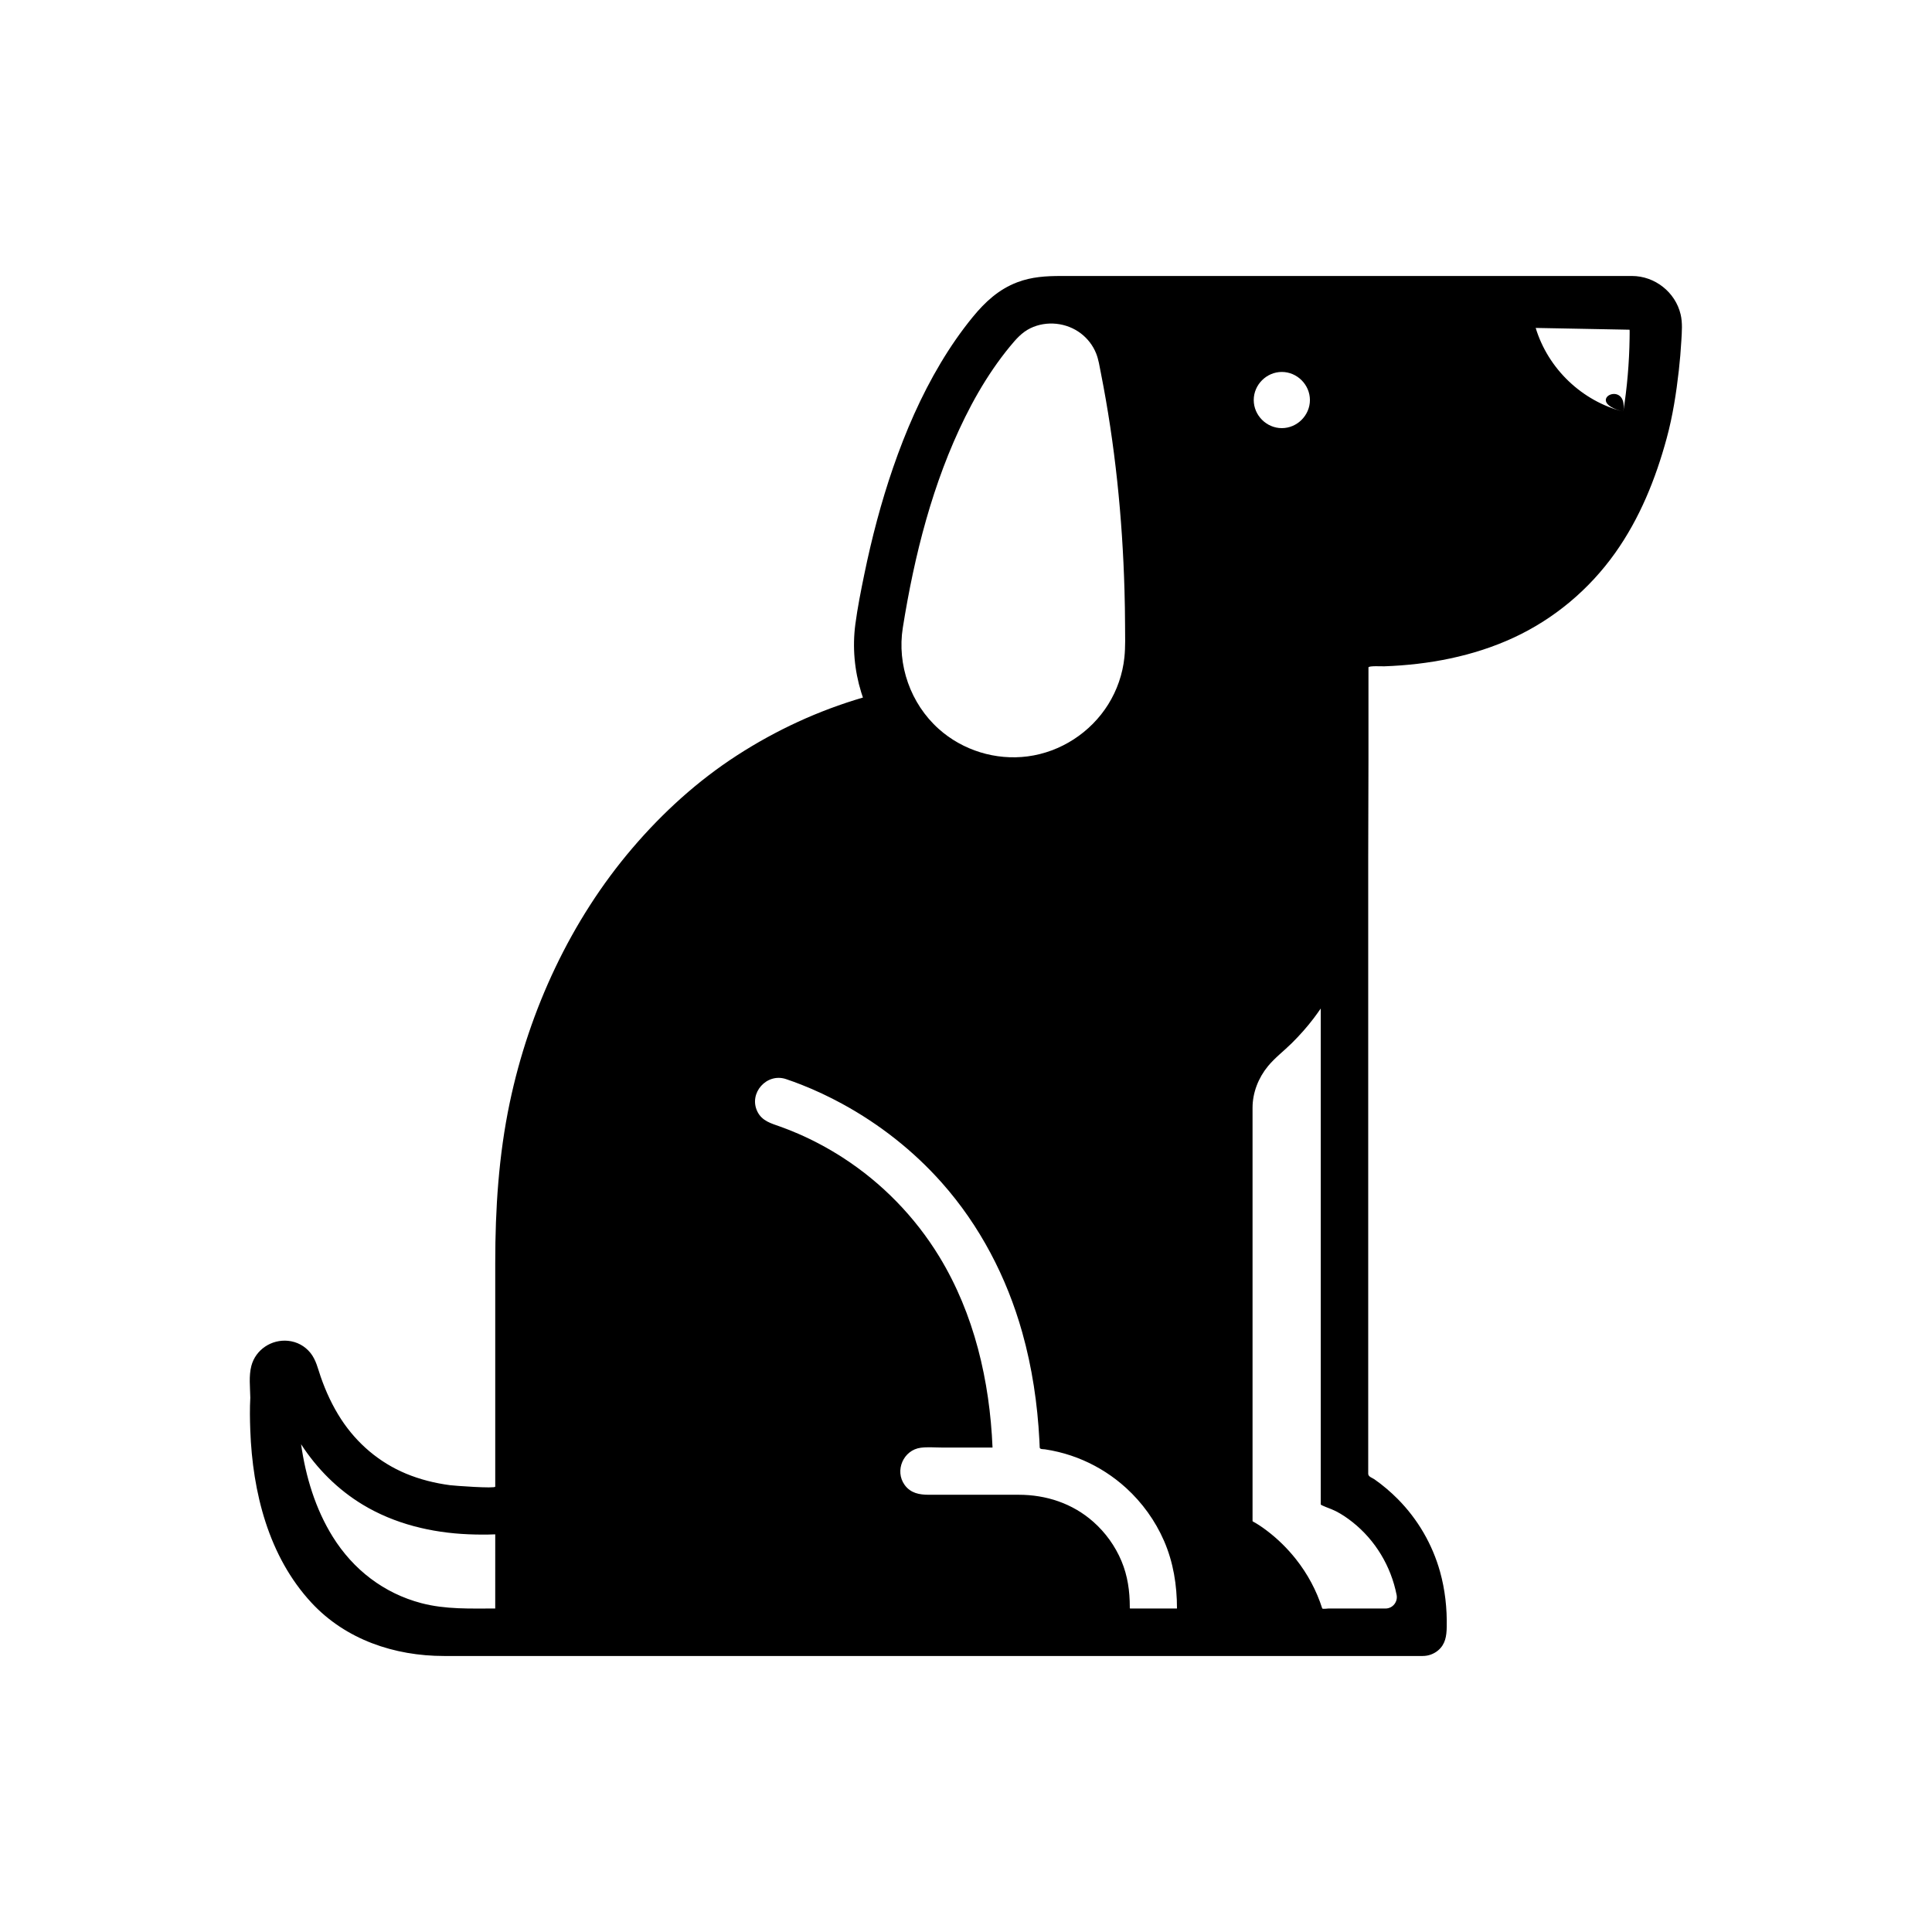 <?xml version="1.0" encoding="UTF-8"?>
<!-- Uploaded to: SVG Repo, www.svgrepo.com, Generator: SVG Repo Mixer Tools -->
<svg fill="#000000" width="800px" height="800px" version="1.1" viewBox="144 144 512 512" xmlns="http://www.w3.org/2000/svg">
 <path d="m576.48 217.14h-11.969-29.711-38.164-37.328-27.203-6.902c-3.934 0-7.785 0.207-11.621 1.668-4.891 1.863-8.496 5.184-11.766 9.172-3.156 3.852-5.988 7.969-8.543 12.246-5.211 8.723-9.281 18.102-12.59 27.695-3.18 9.223-5.66 18.684-7.625 28.238-0.906 4.398-1.793 8.832-2.383 13.285-0.797 6.035-0.242 12.223 1.559 18.035 0.145 0.461 0.293 0.922 0.453 1.379-11.824 3.457-23.004 8.629-33.352 15.312-10.441 6.746-19.664 15.137-27.73 24.578-16.352 19.137-27.355 42.922-32.52 67.484-2.938 13.977-3.84 28.152-3.84 42.398v35.125 24.223c0 0.551-10.898-0.242-11.973-0.387-4-0.531-7.953-1.512-11.684-3.066-7.062-2.945-12.977-7.981-17.16-14.375-2.293-3.508-4.066-7.336-5.438-11.293-0.758-2.188-1.227-4.461-2.707-6.309-1.484-1.852-3.582-2.984-5.941-3.219-4.391-0.434-8.582 2.32-9.723 6.621-0.711 2.672-0.328 5.719-0.285 8.457-0.16 2.871-0.109 5.777-0.004 8.652 0.602 16.359 4.824 33.398 16.223 45.688 9.078 9.785 22.004 14.105 35.109 14.105h12.77 24.16 32.363 37.379 39.203 37.844 33.289 25.547 14.617 2.215c1.484 0 2.938-0.527 4.07-1.484 1.922-1.621 2.234-3.801 2.281-6.176 0.098-4.945-0.441-9.906-1.773-14.676-2.027-7.262-5.902-13.91-11.207-19.262-1.895-1.91-3.957-3.66-6.16-5.207-0.586-0.41-1.668-0.691-1.668-1.477v-14.758-30.527-38.199-37.773-29.25-12.633c0-8.598 0.066-17.203 0.066-25.801v-17.961-5.523-1.262c0-0.496 3.602-0.281 4.191-0.305 11.746-0.414 23.551-2.625 34.266-7.586 10.777-4.988 20.027-12.762 26.906-22.434 6.519-9.168 10.734-19.621 13.672-30.426 1.59-5.84 2.539-11.953 3.215-17.961 0.297-2.644 0.52-5.297 0.672-7.953 0.129-2.301 0.34-4.637-0.195-6.902-1.395-5.906-6.844-10.18-12.906-10.18zm-301.24 353.13c-6.57 0-13.141 0.273-19.562-1.414-9.961-2.617-18.07-8.891-23.492-17.59-4.606-7.387-7.18-15.953-8.398-24.527 4.195 6.473 9.738 12.031 16.355 16.023 8.434 5.094 18.207 7.434 27.992 7.84 2.367 0.098 4.742 0.121 7.109 0.016-0.004 6.551-0.004 13.102-0.004 19.652zm108.02-259.95c3.051-19.117 7.883-38.34 16.5-55.758 2.207-4.461 4.684-8.793 7.5-12.898 1.375-2.004 2.828-3.949 4.371-5.824 1.574-1.91 3.144-3.738 5.41-4.844 4.309-2.098 9.629-1.523 13.426 1.383 1.762 1.348 3.164 3.16 3.996 5.219 0.676 1.664 0.934 3.496 1.281 5.25 3.754 18.949 5.711 38.262 6.258 57.562 0.09 3.098 0.141 6.195 0.152 9.293 0.012 2.828 0.117 5.699-0.176 8.52-0.461 4.406-1.938 8.68-4.281 12.438-4.664 7.481-12.605 12.645-21.355 13.789-8.477 1.109-17.199-1.578-23.57-7.277-7.457-6.68-11.094-16.969-9.512-26.852 3.789-23.746-0.844 5.285 0 0zm72.652 259.95h-6.644-4.328-1.223c-0.375 0-0.309 0.012-0.309-0.406 0-4.199-0.566-8.254-2.199-12.156-1.668-3.988-4.254-7.578-7.496-10.438-5.519-4.867-12.465-7.141-19.758-7.141h-16.465-7.367c-2.477 0-4.809-0.422-6.383-2.606-2.719-3.769-0.336-9.262 4.273-9.855 1.84-0.238 3.797-0.051 5.644-0.051h13.375c-0.738-17.652-4.844-35.395-14.109-50.594-6.426-10.539-15.199-19.547-25.57-26.238-3.754-2.422-7.699-4.543-11.793-6.324-1.555-0.676-3.129-1.301-4.723-1.871-2.43-0.871-4.906-1.48-6.141-4.051-2.344-4.867 2.488-10.277 7.598-8.57 1.375 0.461 2.734 0.961 4.082 1.488 3.711 1.461 7.324 3.164 10.828 5.074 9.895 5.394 18.879 12.457 26.363 20.883 10.098 11.367 17.23 25.07 21.336 39.68 2.617 9.309 4.043 18.922 4.543 28.57 0.031 0.641 0.062 1.281 0.086 1.922 0.02 0.547 0.918 0.434 1.418 0.508 1.203 0.18 2.398 0.414 3.582 0.703 2.234 0.543 4.426 1.277 6.539 2.191 4.156 1.797 8.004 4.289 11.352 7.336 4.281 3.898 7.731 8.695 10.047 14 2.484 5.711 3.441 11.746 3.441 17.945zm27.785-327.7c4.059 0 7.445 3.387 7.445 7.445 0 4.059-3.387 7.445-7.445 7.445-4.059 0-7.445-3.387-7.445-7.445 0-4.059 3.387-7.445 7.445-7.445zm30.422 324.1c0.363 1.848-1.047 3.602-2.934 3.602h-2.121-9.031-3.973c-0.348 0-1.34 0.184-1.652 0-1.5-4.746-3.891-9.188-6.981-13.086-2.242-2.828-4.844-5.391-7.727-7.566-1.148-0.867-2.344-1.688-3.606-2.375-0.191-0.102-0.156-0.102-0.156-0.305v-6.09-29.906-38.57-29.277-5.539c0-3.988 1.551-7.914 4.07-10.988 1.852-2.258 4.258-4.07 6.328-6.121 2.094-2.078 4.062-4.285 5.844-6.637 0.633-0.836 1.23-1.691 1.832-2.547v13.617 32.492 38.828 32.617 13.871c0 0.223 2.594 1.152 2.867 1.277 0.398 0.18 0.801 0.348 1.191 0.543 1.555 0.797 3.012 1.797 4.375 2.879 6.062 4.812 10.176 11.695 11.672 19.281 0.367 1.848-3.207-16.262 0 0zm60.07-313.58c-10.965-2.809-19.918-11.348-23.215-22.184 4.477 0.086 8.953 0.172 13.43 0.254 2.875 0.055 5.746 0.109 8.621 0.164 0.801 0.016 1.602 0.031 2.402 0.047 0.141 0.004 0.281 0.004 0.422 0.008 0.051 0 0.008 2.109 0.008 2.312-0.094 6.496-0.652 12.988-1.668 19.398-11.098-2.844 1.418-8.949 0 0z"/>
</svg>